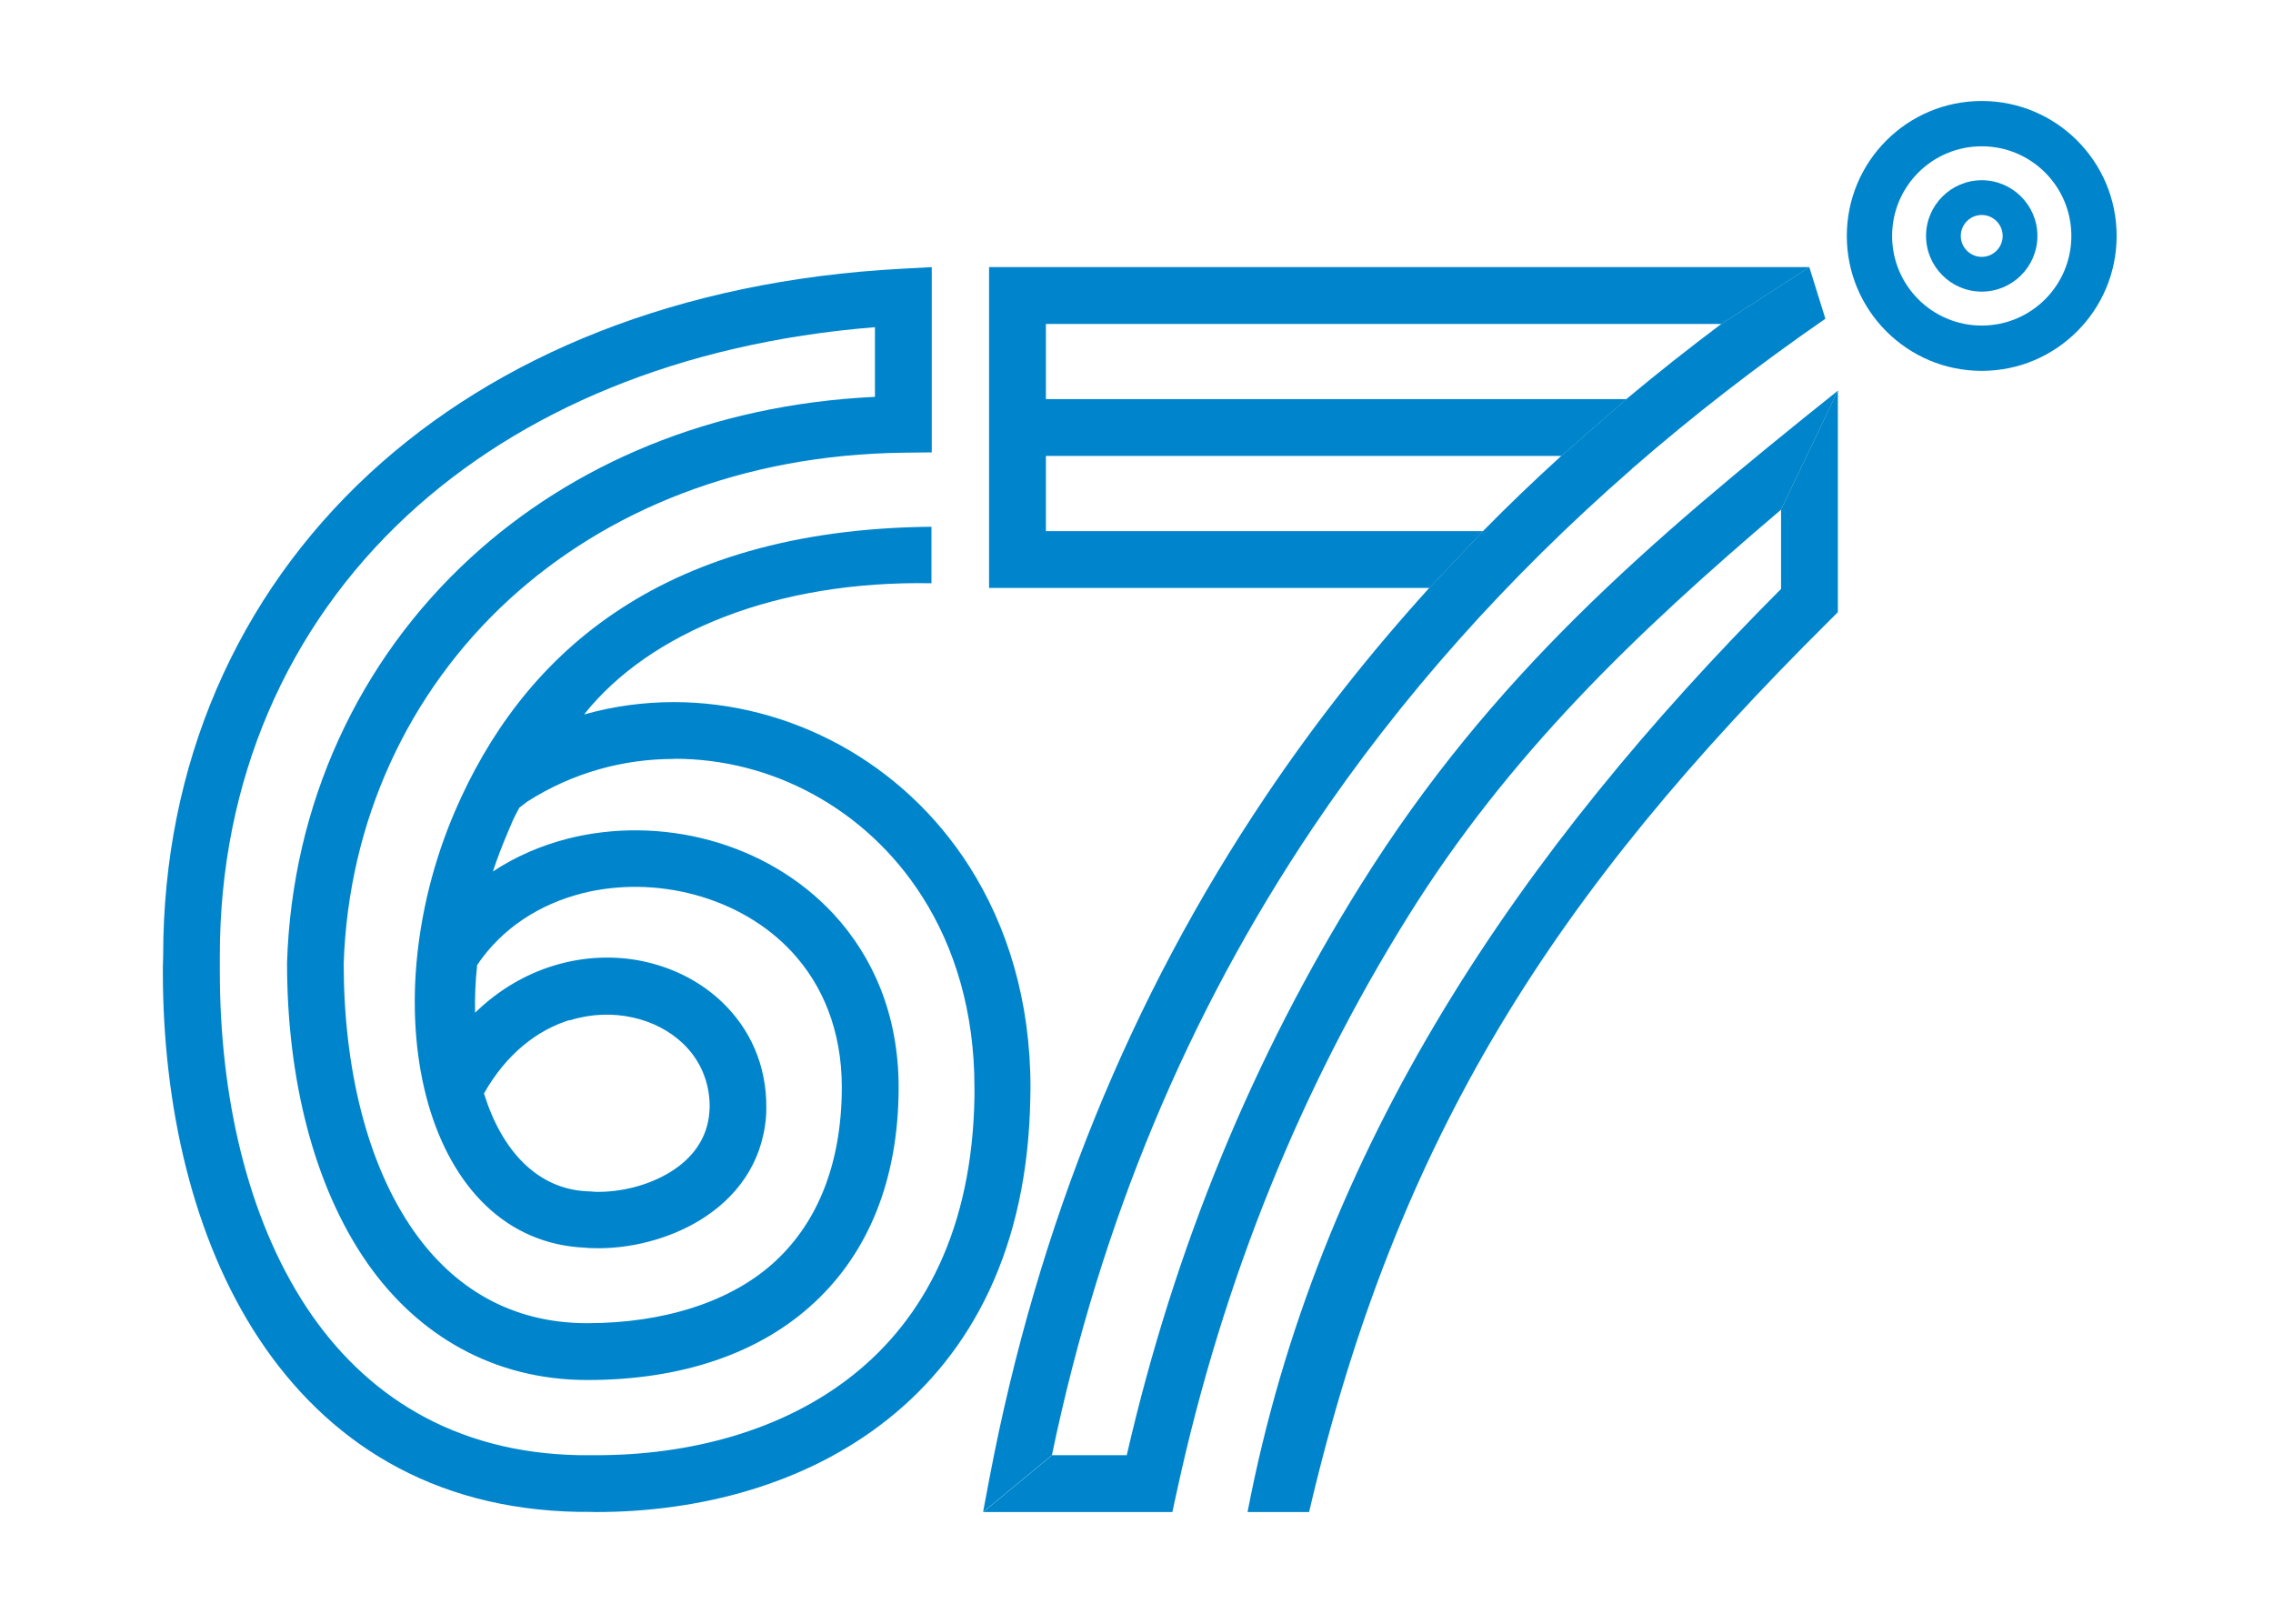 <?xml version="1.0" encoding="UTF-8"?>
<svg id="Camada_1" xmlns="http://www.w3.org/2000/svg" width="140" height="100" version="1.1" viewBox="0 0 140 100">
  <!-- Generator: Adobe Illustrator 29.6.0, SVG Export Plug-In . SVG Version: 2.1.1 Build 207)  -->
  <defs>
    <style>
      .st0 {
        fill: #0085cc;
      }
    </style>
  </defs>
  <path class="st0" d="M35.98,44c1.81-.51,3.67-.76,5.53-.76,3.53,0,7.04.91,10.2,2.63,3.15,1.72,5.93,4.25,8,7.5,2.33,3.67,3.76,8.25,3.76,13.61,0,.08,0,.13-.01.61-.15,9.36-3.67,15.75-8.77,19.81-5.06,4.03-11.63,5.72-17.98,5.72-.09,0-.1,0-.54-.01h0c-.06,0-.11,0-.53,0-9.09-.16-15.53-4.37-19.7-10.68-4.06-6.15-5.91-14.31-5.91-22.61h0c0-.08,0-.4.02-.97h0c0-11.73,4.52-22.11,12.7-29.68,7.84-7.25,19.03-11.89,32.8-12.62l1.84-.1v11.41l-1.74.02c-9.95.12-18.29,3.55-24.28,9.03-6.23,5.71-9.91,13.67-10.2,22.43h0c0,6.38,1.41,12.34,4.32,16.48,2.44,3.48,5.98,5.67,10.68,5.67s8.91-1.31,11.62-3.85c2.58-2.41,4.05-5.99,4.06-10.67h0c0-3.53-1.2-6.32-3.06-8.33-1.6-1.73-3.7-2.91-5.98-3.53-2.28-.62-4.72-.66-6.97-.09-2.57.66-4.9,2.11-6.45,4.41-.11,1.04-.15,2.01-.13,2.94,1.46-1.42,3.12-2.37,4.81-2.89,1.9-.59,3.85-.65,5.63-.26,1.81.4,3.47,1.25,4.77,2.49,1.7,1.62,2.76,3.87,2.73,6.55h0c0,.24-.01.41-.02.52-.24,2.92-1.87,5-4.01,6.33-2,1.24-4.46,1.81-6.54,1.76-.26,0-.47-.01-.6-.03h0c-4.89-.22-8.19-3.77-9.65-8.84-.74-2.58-1-5.56-.73-8.67.27-3.08,1.05-6.31,2.39-9.41,3.98-9.22,12.25-17.32,29.33-17.48v3.48c-9.54-.18-17.35,3.01-21.38,8.06h0ZM41.51,46.74c-3.11,0-6.23.84-9.02,2.62l-.5.38c-.4.73-.42.83-.74,1.58-.33.78-.63,1.56-.89,2.35,1.41-.93,2.97-1.6,4.61-2.02,2.83-.72,5.89-.68,8.75.1,2.86.78,5.54,2.3,7.62,4.54,2.44,2.64,4.01,6.22,4.01,10.69h0c-.01,5.71-1.88,10.15-5.17,13.22-3.38,3.16-8.21,4.79-14,4.79s-10.45-2.77-13.54-7.18c-3.33-4.76-4.96-11.43-4.96-18.48v-.05c.31-9.75,4.4-18.6,11.33-24.95,6.24-5.72,14.76-9.41,24.88-9.89v-4.29c-12.08.97-21.87,5.18-28.78,11.57-7.45,6.9-11.57,16.38-11.57,27.13v.03c0,.07,0,.37,0,.94h0c0,7.66,1.67,15.12,5.33,20.68,3.56,5.39,9.07,8.99,16.85,9.12.09,0,.08,0,.48,0h.03c.11,0,.06,0,.52,0,5.64,0,11.43-1.46,15.81-4.95,4.34-3.46,7.33-8.97,7.46-17.14,0-.1,0-.08,0-.56,0-4.65-1.21-8.6-3.21-11.74-1.74-2.74-4.08-4.87-6.72-6.31-2.63-1.44-5.57-2.19-8.53-2.19h0ZM35.08,62.82c-1.96.61-3.87,2.05-5.27,4.52,1.08,3.5,3.28,5.91,6.4,6.03h.08c.19.02.32.02.4.03,1.48.03,3.22-.36,4.63-1.24,1.27-.79,2.24-1.99,2.37-3.64.01-.16.02-.26.02-.3h0c.02-1.63-.63-2.99-1.65-3.96-.83-.79-1.91-1.34-3.1-1.6-1.23-.27-2.56-.23-3.87.18h0Z"/>
  <polygon class="st0" points="60.92 16.45 60.92 18.2 60.92 34.46 60.92 36.21 62.67 36.21 88.04 36.21 91.35 32.71 64.42 32.71 64.42 28.08 96.17 28.08 100.18 24.58 64.42 24.58 64.42 19.95 106.03 19.95 111.45 16.45 62.67 16.45 60.92 16.45"/>
  <path class="st0" d="M113.29,15.73"/>
  <g>
    <path class="st0" d="M122.06,6.22c-4.59,0-8.31,3.72-8.31,8.31s3.72,8.31,8.31,8.31,8.31-3.72,8.31-8.31-3.72-8.31-8.31-8.31ZM122.06,20.05c-3.05,0-5.52-2.47-5.52-5.52s2.47-5.52,5.52-5.52,5.52,2.47,5.52,5.52-2.47,5.52-5.52,5.52Z"/>
    <path class="st0" d="M122.06,11.1c-1.89,0-3.43,1.54-3.43,3.43s1.54,3.43,3.43,3.43,3.43-1.54,3.43-3.43-1.54-3.43-3.43-3.43ZM122.06,15.82c-.71,0-1.29-.58-1.29-1.29s.58-1.29,1.29-1.29,1.29.58,1.29,1.29-.58,1.29-1.29,1.29Z"/>
  </g>
  <path class="st0" d="M80.86,50.98c5.42-8.06,11.99-15.41,19.64-22.09l.02-.03.04-.03c3.7-3.22,7.66-6.29,11.87-9.2l-.99-3.18-5.42,3.5c-2.01,1.51-3.96,3.05-5.85,4.63l-4.01,3.5c-1.66,1.51-3.27,3.05-4.82,4.63l-3.31,3.5c-3.69,4.07-7.06,8.34-10.08,12.84-8.31,12.36-14.03,26.33-17.01,42l-.39,2.07,4.24-3.5c2.99-14.36,8.39-27.21,16.07-38.64Z"/>
  <path class="st0" d="M83.81,54.5c-6.6,10.56-11.46,22.28-14.41,35.12h-4.6l-4.24,3.5h11.65l.3-1.38c2.83-12.98,7.65-24.79,14.27-35.39,6.14-9.82,13.83-17.24,22.92-24.96l3.5-7.33c-11.71,9.36-21.34,17.57-29.39,30.44Z"/>
  <path class="st0" d="M109.7,36.27c-16.08,16.12-28.54,34.32-32.86,56.85h3.79c5.43-23.21,15.14-38.12,32.05-54.9l.52-.52v-13.65l-3.5,7.33v4.88Z"/>
</svg>
